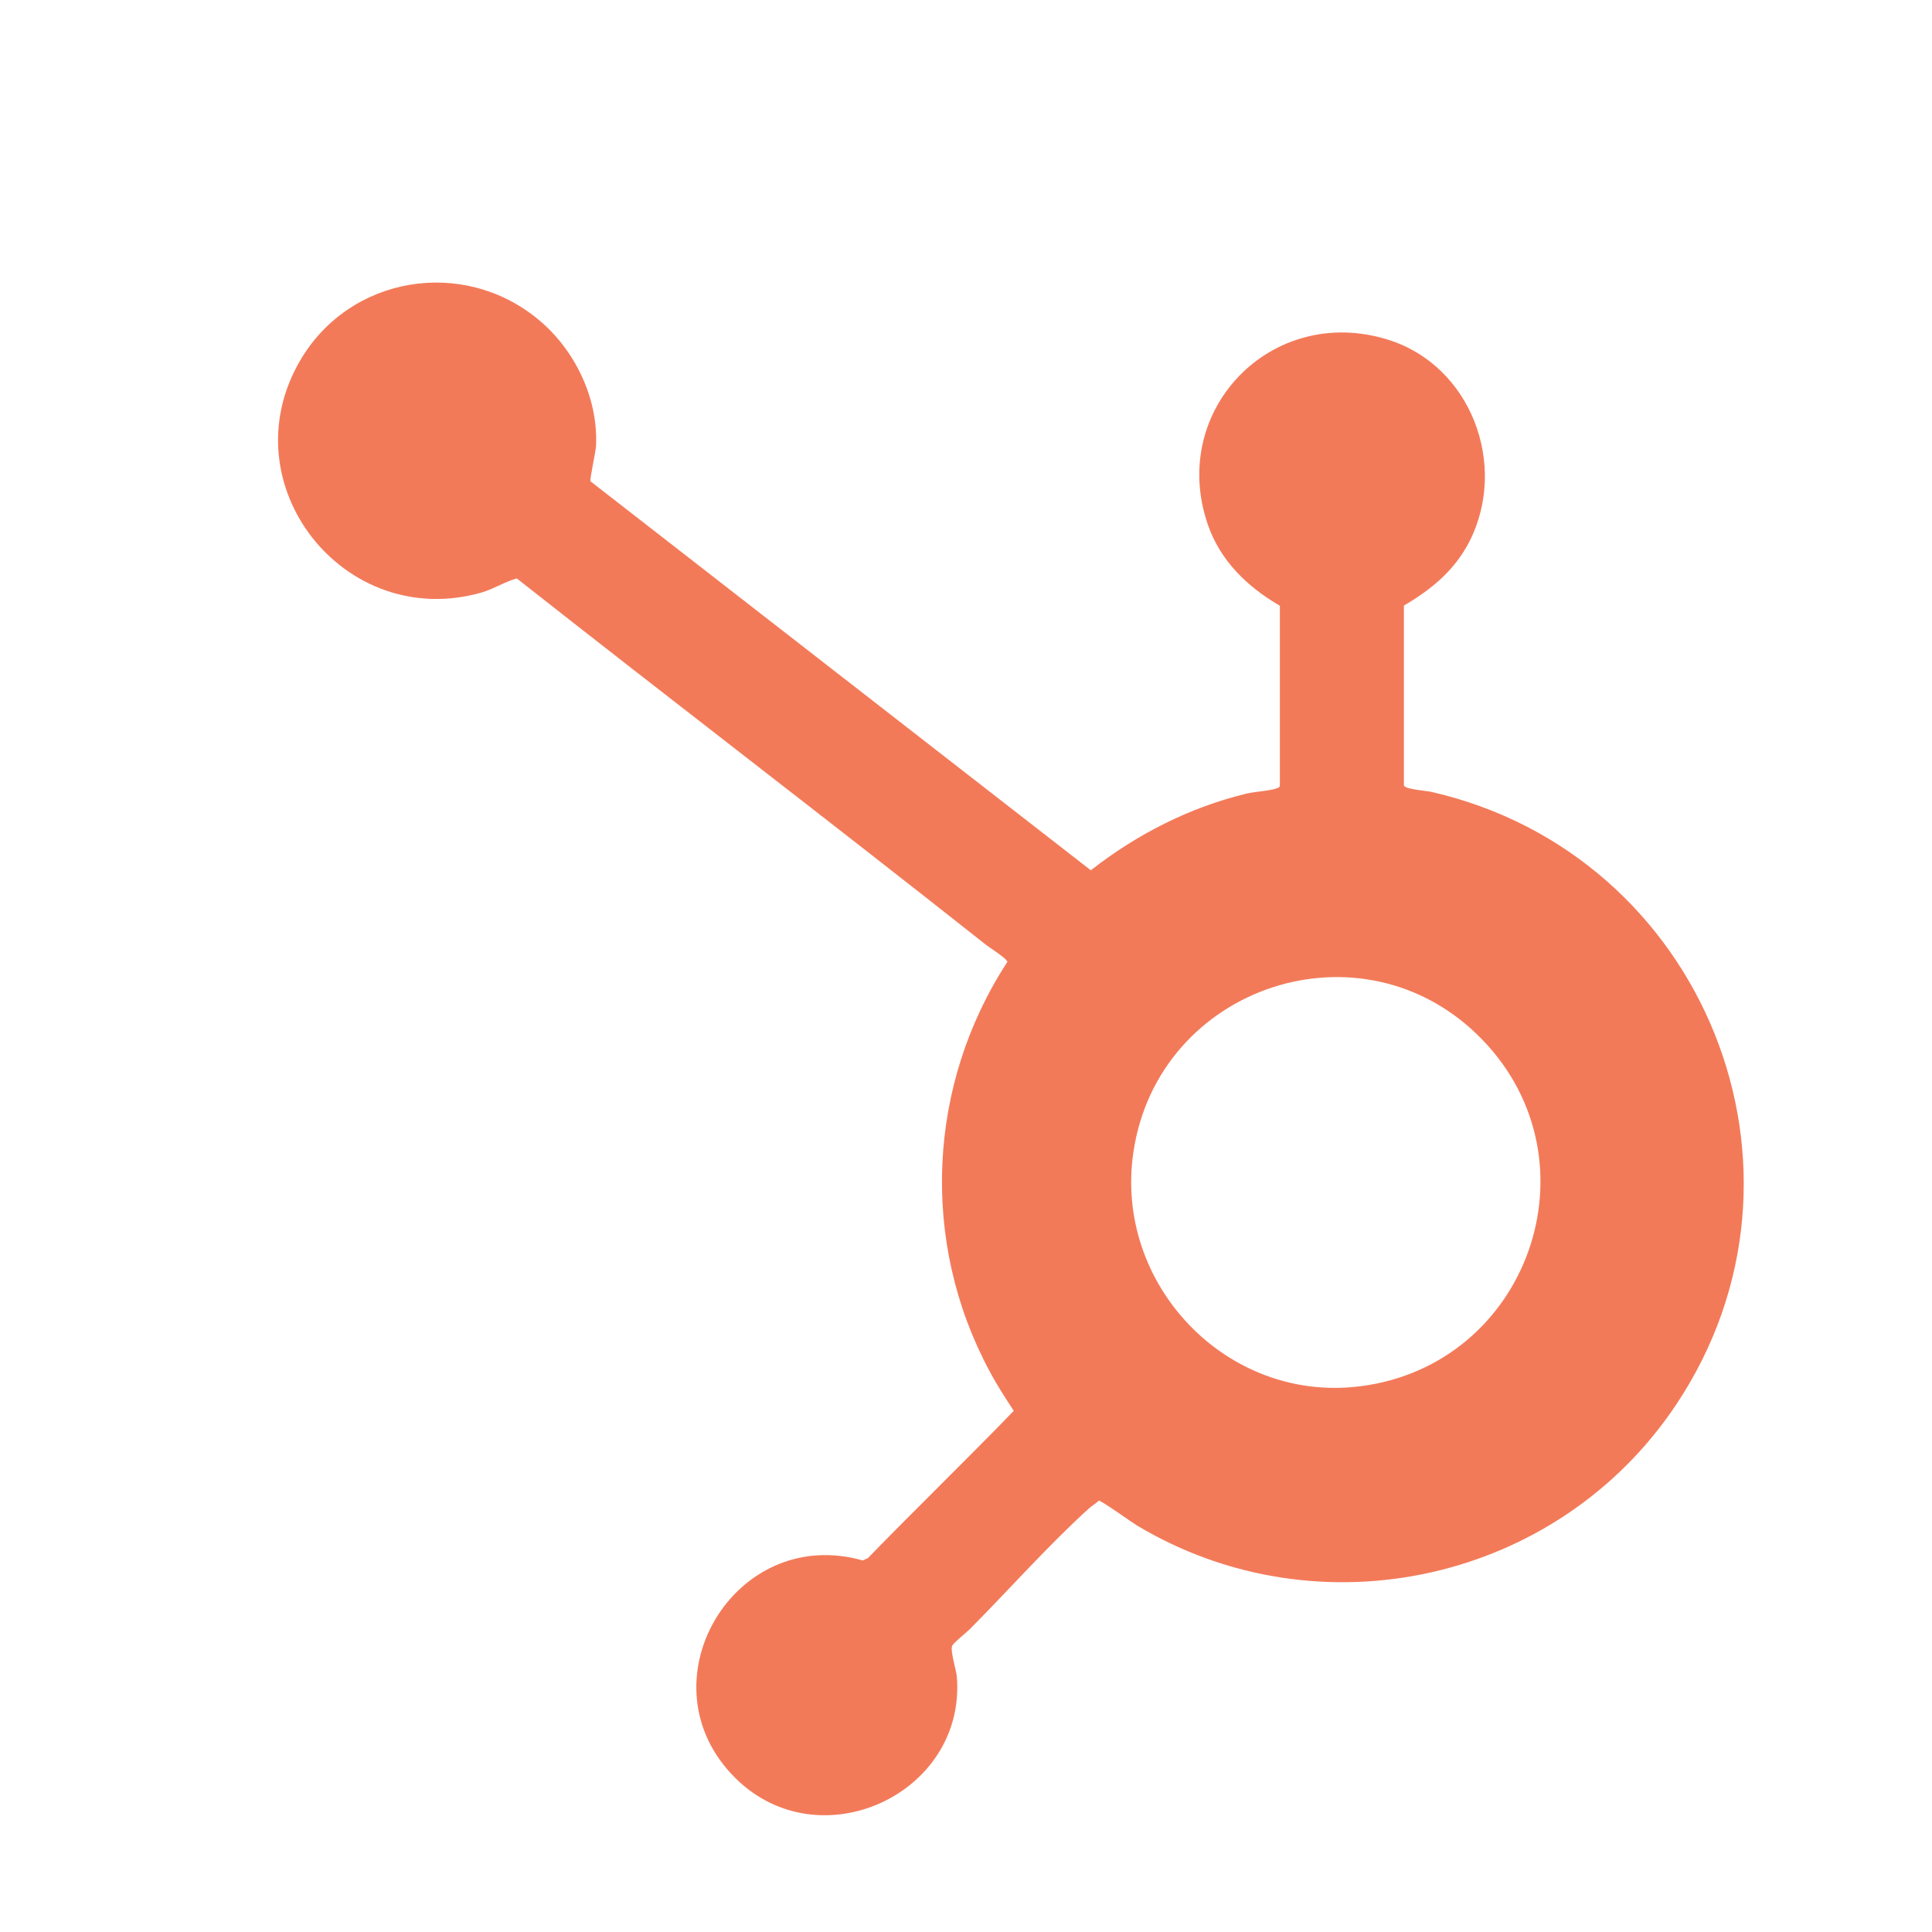 <?xml version="1.0" encoding="UTF-8"?>
<svg id="Layer_2" data-name="Layer 2" xmlns="http://www.w3.org/2000/svg" xmlns:xlink="http://www.w3.org/1999/xlink" viewBox="0 0 97.5 97.5">
  <defs>
    <style>
      .cls-1 {
        fill: none;
      }

      .cls-2 {
        fill: #fff;
      }

      .cls-3 {
        fill: #f37a59;
      }

      .cls-4 {
        clip-path: url(#clippath);
      }
    </style>
    <clipPath id="clippath">
      <circle class="cls-1" cx="48.75" cy="48.75" r="48.75"/>
    </clipPath>
  </defs>
  <g id="Layer_15" data-name="Layer 15">
    <g class="cls-4">
      <g>
        <rect class="cls-2" x="-.99" y="-1.75" width="100" height="100"/>
        <path class="cls-3" d="M72.28,39.97c-.26-.06-1.36-.13-1.43-.33v-9.08c1.39-.81,2.57-1.79,3.31-3.24,1.96-3.87.07-8.88-4.12-10.18-5.85-1.82-11.07,3.54-9.09,9.32.63,1.84,1.99,3.15,3.64,4.11v9.08c-.01.07-.06.09-.12.12-.39.15-1.1.17-1.56.28-2.87.69-5.55,2.06-7.86,3.87l-25.25-19.63c-.05-.08.27-1.51.28-1.8.11-2.43-1.09-4.87-2.93-6.38-3.8-3.13-9.5-2.19-12,2.08-3.65,6.24,2.22,13.7,9.16,11.71.61-.18,1.19-.55,1.77-.71,7.87,6.2,15.83,12.28,23.69,18.5.18.14,1.04.68,1.07.85-4.04,6.19-4.41,14.12-.91,20.64.37.7.8,1.36,1.23,2.02-2.42,2.5-4.93,4.93-7.36,7.43l-.26.12c-6.51-1.85-11.26,6.22-6.41,11,4.25,4.19,11.62.78,11.16-5.12-.03-.36-.36-1.36-.23-1.59.09-.16.77-.7.95-.89,1.92-1.94,3.95-4.22,5.95-6.03.15-.14.35-.24.49-.39.11-.02,1.66,1.09,1.92,1.25,9.23,5.53,21.26,2.83,27.21-6.08,7.9-11.82,1.42-27.78-12.32-30.93ZM68.63,69.96c-6.73.85-12.43-5.16-11.43-11.83,1.25-8.39,11.59-11.85,17.59-5.68,5.98,6.16,2.34,16.44-6.15,17.51Z"/>
      </g>
    </g>
  </g>
</svg>